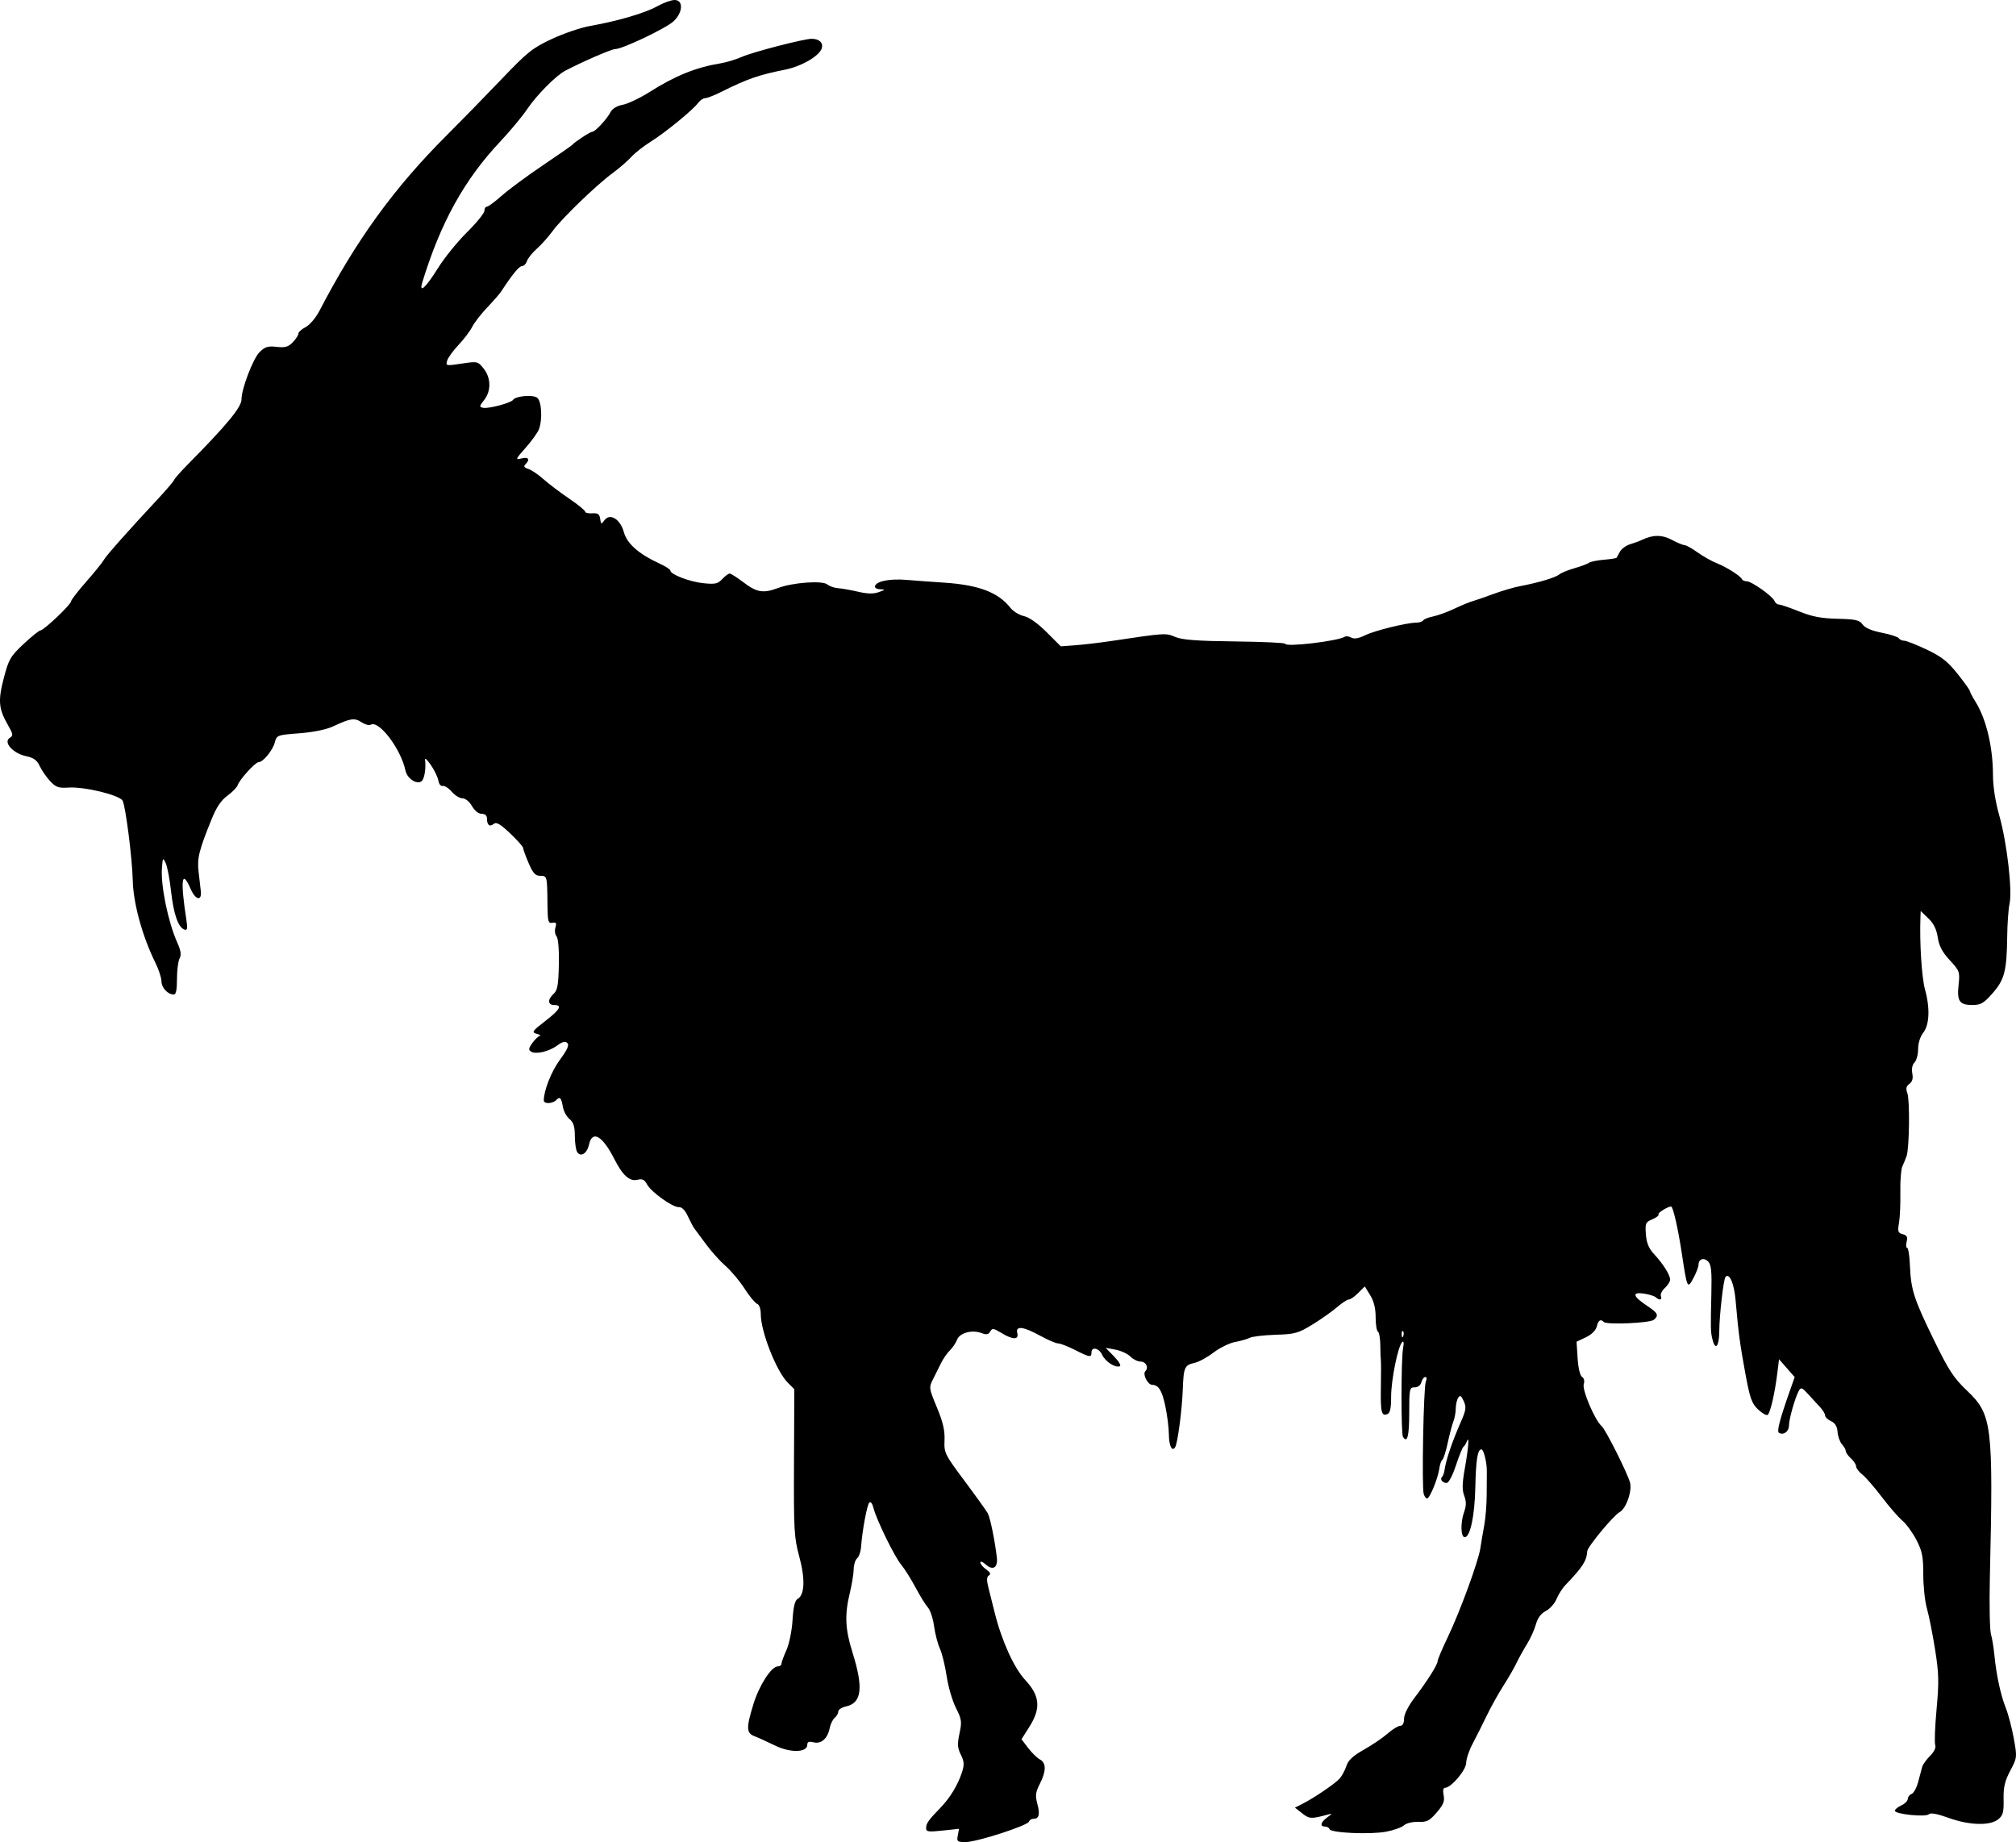<?xml version="1.0" encoding="UTF-8" standalone="no"?>
<!-- Created with Inkscape (http://www.inkscape.org/) -->

<svg
   xmlns:dc="http://purl.org/dc/elements/1.1/"
   xmlns:cc="http://creativecommons.org/ns#"
   xmlns:rdf="http://www.w3.org/1999/02/22-rdf-syntax-ns#"
   xmlns:svg="http://www.w3.org/2000/svg"
   xmlns="http://www.w3.org/2000/svg"
   xmlns:sodipodi="http://sodipodi.sourceforge.net/DTD/sodipodi-0.dtd"
   xmlns:inkscape="http://www.inkscape.org/namespaces/inkscape"
   id="svg2"
   version="1.1"
   inkscape:version="0.48.2 r9819"
   width="780.402"
   height="713"
   sodipodi:docname="harrysladdertole00londiala_0022b.png">
  <defs
     id="defs6" />
  <sodipodi:namedview
     pagecolor="#ffffff"
     bordercolor="#666666"
     borderopacity="1"
     objecttolerance="10"
     gridtolerance="10"
     guidetolerance="10"
     inkscape:pageopacity="0"
     inkscape:pageshadow="2"
     inkscape:window-width="1600"
     inkscape:window-height="876"
     id="namedview4"
     showgrid="false"
     fit-margin-top="0"
     fit-margin-left="0"
     fit-margin-right="0"
     fit-margin-bottom="0"
     inkscape:zoom="1"
     inkscape:cx="370.50665"
     inkscape:cy="273.5"
     inkscape:window-x="0"
     inkscape:window-y="24"
     inkscape:window-maximized="1"
     inkscape:current-layer="svg2" />
  <path
     style="fill:#000000"
     d="m 370.764,710.434 0.49,-2.566 -6.374,0.683 c -5.545,0.594 -6.374,0.467 -6.374,-0.976 0,-1.802 0.879,-3.045 5.585,-7.895 3.689,-3.802 6.757,-8.876 8.31,-13.743 0.929,-2.912 0.846,-4.149 -0.459,-6.763 -1.317,-2.64 -1.408,-4.078 -0.519,-8.224 0.978,-4.56 0.849,-5.476 -1.399,-9.913 -1.362,-2.689 -2.966,-8.184 -3.563,-12.212 -0.597,-4.028 -1.777,-8.838 -2.623,-10.69 -0.845,-1.851 -1.865,-5.782 -2.265,-8.734 -0.401,-2.952 -1.462,-6.178 -2.358,-7.169 -0.896,-0.991 -3.058,-4.485 -4.804,-7.766 -1.746,-3.281 -4.227,-7.223 -5.514,-8.762 -2.619,-3.13 -9.707,-17.638 -10.796,-22.098 -0.413,-1.694 -1.075,-2.524 -1.595,-2 -0.878,0.884 -2.715,10.79 -3.19,17.202 -0.135,1.819 -0.822,3.787 -1.528,4.372 -0.706,0.586 -1.299,2.472 -1.319,4.192 -0.02,1.72 -0.688,5.828 -1.484,9.128 -2.069,8.569 -1.828,14.072 1.012,23.096 4.303,13.672 3.606,19.564 -2.475,20.9 -1.66,0.364 -3.017,1.247 -3.017,1.961 0,0.714 -0.621,1.813 -1.379,2.443 -0.759,0.63 -1.637,2.431 -1.951,4.002 -0.81,4.05 -3.29,6.232 -6.242,5.491 -1.795,-0.45 -2.428,-0.202 -2.428,0.954 0,3.047 -6.565,3.191 -12.52,0.275 -2.953,-1.446 -6.519,-3.066 -7.925,-3.601 -3.184,-1.21 -3.245,-3.237 -0.379,-12.493 2.256,-7.287 6.945,-14.528 9.408,-14.528 0.779,0 1.416,-0.455 1.416,-1.011 0,-0.556 0.861,-2.918 1.913,-5.25 1.084,-2.401 2.114,-7.444 2.377,-11.63 0.329,-5.243 0.91,-7.641 1.999,-8.251 2.715,-1.519 2.947,-7.741 0.611,-16.358 -2.004,-7.391 -2.159,-10.161 -2.044,-36.396 l 0.125,-28.396 -2.561,-2.561 c -4.367,-4.367 -10.42,-19.718 -10.42,-26.425 0,-2.123 -0.566,-3.726 -1.433,-4.059 -0.788,-0.302 -2.961,-2.938 -4.83,-5.857 -1.868,-2.919 -5.161,-6.849 -7.317,-8.733 -2.156,-1.884 -5.594,-5.709 -7.64,-8.5 -2.046,-2.791 -4.071,-5.524 -4.5,-6.074 -0.429,-0.55 -1.548,-2.661 -2.486,-4.691 -1.096,-2.373 -2.347,-3.648 -3.5,-3.571 -2.366,0.158 -10.741,-5.835 -12.346,-8.835 -0.971,-1.814 -1.816,-2.223 -3.646,-1.764 -3.048,0.765 -5.751,-1.627 -8.937,-7.909 -4.656,-9.182 -8.609,-11.447 -9.88,-5.662 -0.754,3.432 -3.222,4.959 -4.571,2.828 -0.486,-0.768 -0.891,-3.574 -0.899,-6.235 -0.011,-3.639 -0.519,-5.252 -2.045,-6.5 -1.116,-0.913 -2.269,-3 -2.561,-4.638 -0.663,-3.715 -1.133,-4.199 -2.626,-2.706 -1.469,1.469 -4.783,1.556 -4.783,0.126 0,-3.869 2.931,-11.246 6.273,-15.79 2.852,-3.878 3.632,-5.648 2.837,-6.443 -0.795,-0.795 -1.854,-0.539 -3.853,0.93 -3.239,2.38 -8.293,3.574 -10.184,2.405 -1.073,-0.663 -0.967,-1.326 0.547,-3.403 1.034,-1.419 2.33,-2.638 2.88,-2.71 0.55,-0.072 -0.01,-0.424 -1.245,-0.781 -2.063,-0.598 -1.8,-0.994 3.25,-4.895 5.799,-4.48 6.791,-6.255 3.495,-6.255 -2.492,0 -2.586,-2.16 -0.187,-4.331 1.481,-1.34 1.85,-3.41 2.015,-11.285 0.122,-5.83 -0.232,-10.167 -0.896,-10.966 -0.604,-0.727 -0.796,-2.273 -0.427,-3.434 0.533,-1.679 0.293,-2.048 -1.167,-1.798 -1.643,0.281 -1.846,-0.482 -1.914,-7.186 -0.112,-10.941 -0.127,-11 -2.8,-11 -1.895,0 -2.808,-1.001 -4.5,-4.935 -1.168,-2.714 -2.123,-5.34 -2.123,-5.834 0,-0.494 -2.264,-3.042 -5.03,-5.662 -3.842,-3.637 -5.34,-4.506 -6.342,-3.674 -1.564,1.298 -2.628,0.464 -2.628,-2.061 0,-1.181 -0.729,-1.833 -2.047,-1.833 -1.227,0 -2.729,-1.199 -3.75,-2.994 -0.983,-1.728 -2.536,-2.996 -3.672,-3 -1.082,-0.003 -2.948,-1.147 -4.146,-2.541 -1.198,-1.394 -2.777,-2.407 -3.508,-2.25 -0.739,0.158 -1.487,-0.747 -1.683,-2.037 -0.194,-1.277 -1.483,-3.977 -2.864,-6 -1.381,-2.023 -2.417,-3.003 -2.303,-2.178 0.392,2.819 -0.058,6.499 -0.972,7.943 -1.422,2.248 -5.861,-0.216 -6.593,-3.659 -1.803,-8.478 -10.348,-19.709 -13.509,-17.756 -0.573,0.354 -2.168,-0.094 -3.544,-0.995 -2.695,-1.766 -4.187,-1.541 -11.093,1.675 -2.53,1.178 -7.639,2.213 -12.931,2.62 -8.577,0.659 -8.763,0.728 -9.516,3.552 -0.824,3.093 -4.549,7.619 -6.27,7.619 -1.269,0 -7.355,6.692 -8.107,8.915 -0.295,0.872 -2.086,2.71 -3.98,4.085 -2.402,1.744 -4.24,4.466 -6.075,9 -4.947,12.221 -5.679,15.174 -5.069,20.449 0.322,2.778 0.707,6.13 0.857,7.45 0.459,4.039 -2.055,3.512 -3.934,-0.825 -3.441,-7.942 -4.055,-3.602 -1.672,11.809 0.543,3.513 0.4,4.292 -0.722,3.926 -2.394,-0.782 -4.207,-5.96 -5.183,-14.805 -0.516,-4.677 -1.451,-9.595 -2.077,-10.928 -1.068,-2.272 -1.16,-2.146 -1.466,2 -0.497,6.738 2.417,20.861 5.928,28.721 1.419,3.177 1.656,4.789 0.909,6.184 -0.555,1.038 -1.01,4.617 -1.01,7.953 0,4.203 -0.384,6.056 -1.25,6.034 -2.328,-0.059 -4.75,-2.676 -4.75,-5.132 0,-1.344 -1.1,-4.669 -2.445,-7.39 -4.965,-10.045 -8.488,-22.926 -8.675,-31.72 -0.177,-8.304 -2.764,-28.64 -3.918,-30.797 -1.172,-2.19 -14.793,-5.497 -20.962,-5.09 -3.851,0.254 -4.878,-0.109 -7.123,-2.521 -1.443,-1.55 -3.248,-4.168 -4.013,-5.817 -1.06,-2.287 -2.336,-3.2 -5.377,-3.847 -4.968,-1.058 -8.829,-5.406 -6.246,-7.035 1.448,-0.914 1.376,-1.423 -0.718,-5.068 -3.58,-6.23 -3.847,-9.365 -1.545,-18.149 1.898,-7.245 2.536,-8.34 7.661,-13.153 3.075,-2.888 6.015,-5.25 6.535,-5.25 1.261,0 11.825,-10.033 11.825,-11.23 0,-0.517 2.636,-3.939 5.858,-7.605 3.222,-3.666 6.26,-7.416 6.75,-8.333 0.885,-1.656 9.373,-11.236 20.892,-23.579 3.3,-3.536 6.168,-6.894 6.374,-7.463 0.206,-0.568 2.681,-3.365 5.5,-6.215 14.962,-15.125 20.633,-22.009 20.612,-25.019 -0.028,-3.982 4.454,-15.723 6.959,-18.227 2.106,-2.106 3.227,-2.457 6.63,-2.073 3.309,0.373 4.511,0.03 6.261,-1.788 1.191,-1.237 2.165,-2.737 2.165,-3.333 0,-0.596 1.271,-1.741 2.824,-2.544 1.569,-0.811 3.936,-3.601 5.327,-6.276 14.226,-27.376 28.872,-47.575 49.238,-67.912 5.561,-5.553 15.124,-15.347 21.251,-21.763 10.031,-10.505 11.972,-12.055 19.5,-15.573 4.598,-2.149 11.285,-4.415 14.86,-5.036 C 238.927,8.22 249.664,5.07 254.383,2.44 256.789,1.098 259.827,0 261.133,0 c 3.474,0 3.255,4.793 -0.376,8.224 C 257.893,10.929 240.945,19 238.127,19 c -1.397,0 -12.705,4.901 -19.29,8.36 -3.648,1.916 -11.047,9.379 -14.776,14.903 -1.945,2.88 -6.642,8.529 -10.438,12.553 -13.831,14.659 -23.054,31.309 -30.117,54.369 -1.432,4.677 1.254,2.271 6.034,-5.405 2.457,-3.945 7.504,-10.181 11.217,-13.859 3.712,-3.678 6.75,-7.415 6.75,-8.304 0,-0.889 0.435,-1.617 0.967,-1.617 0.532,0 3.129,-1.921 5.772,-4.268 2.643,-2.347 9.746,-7.599 15.783,-11.67 6.038,-4.071 11.203,-7.663 11.478,-7.982 C 222.558,54.861 228.465,51 229.279,51 c 1.122,0 5.687,-4.923 7.078,-7.634 0.672,-1.309 2.491,-2.395 4.708,-2.811 1.987,-0.373 6.612,-2.571 10.277,-4.884 10.145,-6.403 18.045,-9.594 27.665,-11.172 2.2,-0.361 5.871,-1.477 8.157,-2.48 4.42,-1.939 24.096,-7.029 27.071,-7.003 2.918,0.025 4.537,1.572 3.865,3.691 -0.951,2.998 -7.89,7.012 -14.316,8.283 -10.005,1.978 -14.621,3.589 -24.619,8.589 C 276.501,36.91 273.714,38 272.971,38 c -0.743,0 -1.939,0.796 -2.658,1.769 -2.037,2.758 -12.766,11.539 -18.388,15.049 -2.795,1.745 -6.193,4.412 -7.552,5.927 -1.359,1.515 -4.609,4.329 -7.223,6.254 -6.374,4.695 -19.682,17.551 -23.259,22.469 -1.588,2.183 -4.327,5.248 -6.089,6.812 -1.761,1.563 -3.479,3.715 -3.817,4.781 -0.338,1.066 -1.2,1.938 -1.915,1.938 -1.113,0 -3.802,3.278 -8.116,9.89 -0.578,0.885 -2.982,3.635 -5.343,6.11 -2.361,2.475 -4.975,5.85 -5.809,7.5 -0.834,1.65 -3.219,4.8 -5.3,7 -2.081,2.2 -4.065,4.941 -4.408,6.092 -0.607,2.032 -0.446,2.065 5.606,1.149 6.134,-0.928 6.266,-0.899 8.512,1.908 2.887,3.608 2.969,8.677 0.196,12.194 -1.899,2.409 -1.935,2.69 -0.38,3.004 2.095,0.423 10.752,-1.868 11.556,-3.058 1.049,-1.552 7.81,-2.124 9.411,-0.796 1.687,1.4 2.046,8.478 0.619,12.192 -0.489,1.273 -2.798,4.476 -5.131,7.117 -4.001,4.53 -4.092,4.764 -1.611,4.142 2.731,-0.686 3.435,0.352 1.53,2.257 -0.801,0.801 -0.498,1.292 1.111,1.802 1.216,0.386 3.849,2.164 5.851,3.952 2.002,1.787 6.452,5.156 9.889,7.485 3.438,2.329 6.25,4.618 6.25,5.086 0,0.468 1.237,0.766 2.749,0.662 2.186,-0.15 2.817,0.289 3.08,2.143 0.31,2.179 0.417,2.215 1.641,0.54 2.129,-2.912 6.165,-0.438 7.525,4.611 1.189,4.416 5.815,8.493 13.755,12.124 2.337,1.069 4.25,2.299 4.25,2.733 0,1.488 7.471,4.353 12.778,4.901 4.549,0.469 5.589,0.242 7.302,-1.597 1.099,-1.179 2.396,-2.144 2.882,-2.144 0.486,0 2.948,1.575 5.47,3.5 5.015,3.828 7.583,4.231 13.298,2.084 5.655,-2.125 17.122,-2.951 19.025,-1.372 0.854,0.709 2.72,1.364 4.149,1.457 1.428,0.093 4.917,0.707 7.754,1.364 3.665,0.849 5.98,0.896 8,0.16 2.625,-0.956 2.664,-1.041 0.509,-1.114 -1.341,-0.045 -2.164,-0.587 -1.935,-1.274 0.634,-1.901 5.769,-2.881 12.268,-2.342 3.3,0.274 9.825,0.752 14.5,1.062 13.412,0.89 20.928,3.754 25.672,9.785 1.056,1.343 3.396,2.766 5.199,3.162 2.04,0.448 5.351,2.794 8.768,6.21 l 5.49,5.49 5.686,-0.422 c 3.127,-0.232 9.286,-0.959 13.686,-1.615 21.308,-3.177 21.174,-3.169 24.946,-1.593 2.72,1.136 8.402,1.563 23.075,1.733 10.707,0.124 19.469,0.527 19.473,0.895 0.014,1.395 20.285,-0.988 23.076,-2.713 0.503,-0.311 1.645,-0.157 2.538,0.343 1.094,0.612 2.808,0.324 5.258,-0.884 3.703,-1.826 16.257,-4.916 19.969,-4.916 1.126,0 2.29,-0.392 2.586,-0.871 0.296,-0.479 2.01,-1.161 3.809,-1.516 1.799,-0.355 5.521,-1.709 8.271,-3.009 2.75,-1.3 5.9,-2.604 7,-2.897 1.1,-0.293 4.7,-1.537 8,-2.765 3.3,-1.228 8.025,-2.614 10.5,-3.081 7.095,-1.339 13.597,-3.283 15.111,-4.52 0.764,-0.624 3.414,-1.71 5.889,-2.413 2.475,-0.703 4.983,-1.639 5.573,-2.079 0.59,-0.44 3.193,-0.977 5.785,-1.193 2.591,-0.216 4.809,-0.564 4.927,-0.774 0.118,-0.21 0.712,-1.282 1.319,-2.382 0.607,-1.1 2.407,-2.39 4,-2.868 1.593,-0.477 3.586,-1.207 4.429,-1.623 4.187,-2.063 7.835,-2.084 11.6,-0.067 2.111,1.131 4.339,2.057 4.953,2.057 0.613,0 2.87,1.259 5.015,2.797 2.145,1.538 5.475,3.417 7.4,4.175 3.808,1.499 9.3,4.986 9.833,6.242 0.183,0.432 1.01,0.786 1.837,0.786 1.887,0 10.034,5.785 10.741,7.628 0.29,0.755 1.068,1.372 1.73,1.372 0.662,0 4.163,1.194 7.781,2.653 5.013,2.021 8.555,2.701 14.883,2.855 7.044,0.172 8.518,0.507 9.71,2.209 0.919,1.311 3.488,2.417 7.414,3.189 3.304,0.65 6.274,1.612 6.599,2.138 0.325,0.526 1.26,0.956 2.078,0.956 0.818,0 4.729,1.538 8.691,3.418 5.77,2.738 8.149,4.605 11.954,9.381 2.612,3.28 4.75,6.25 4.75,6.601 0,0.351 1.035,2.317 2.3,4.369 4.093,6.638 6.639,17.332 6.675,28.042 0.016,4.687 0.909,10.43 2.489,16 2.923,10.308 5.062,28.817 3.93,34.016 -0.44,2.02 -0.847,7.722 -0.906,12.672 -0.157,13.282 -1.039,16.708 -5.652,21.949 -3.43,3.897 -4.551,4.551 -7.798,4.551 -5.041,0 -6.051,-1.467 -5.37,-7.802 0.54,-5.022 0.407,-5.393 -3.413,-9.538 -2.926,-3.174 -4.154,-5.506 -4.654,-8.836 -0.471,-3.14 -1.584,-5.392 -3.64,-7.361 l -2.961,-2.837 -0.094,2.437 c -0.373,9.706 0.482,23.279 1.759,27.91 2.011,7.293 1.737,13.7 -0.72,16.823 -1.151,1.463 -1.946,4.023 -1.946,6.267 0,2.087 -0.628,4.421 -1.395,5.189 -0.856,0.856 -1.186,2.489 -0.854,4.228 0.375,1.961 0.028,3.208 -1.127,4.053 -1.257,0.919 -1.451,1.806 -0.787,3.594 1.007,2.711 0.774,21.357 -0.304,24.374 -0.393,1.1 -1.132,2.9 -1.641,4 -0.51,1.1 -0.857,5.6 -0.772,10 0.085,4.4 -0.147,9.726 -0.515,11.835 -0.586,3.352 -0.405,3.904 1.437,4.386 1.637,0.428 1.975,1.078 1.514,2.915 -0.326,1.3 -0.237,2.364 0.199,2.364 0.436,0 0.918,3.038 1.072,6.75 0.395,9.498 1.479,12.884 9.208,28.744 5.83,11.965 7.706,14.844 12.867,19.754 9.768,9.292 10.23,13.057 8.876,72.252 -0.239,10.45 -0.053,20.35 0.414,22 0.467,1.65 1.063,5.25 1.326,8 0.734,7.689 2.417,15.54 4.394,20.5 0.987,2.475 2.394,7.824 3.128,11.887 1.318,7.299 1.302,7.448 -1.367,12.5 -2.131,4.033 -2.676,6.372 -2.58,11.068 0.102,5.027 -0.224,6.235 -2.096,7.75 -3.174,2.57 -11.241,2.325 -19.267,-0.586 -4.333,-1.572 -6.902,-2.045 -7.556,-1.391 -1.211,1.211 -13.173,-0.012 -13.173,-1.347 0,-0.508 1.125,-1.436 2.5,-2.062 1.375,-0.626 2.5,-1.756 2.5,-2.51 0,-0.754 0.67,-1.628 1.489,-1.942 0.819,-0.314 1.971,-2.438 2.56,-4.719 0.589,-2.281 1.284,-4.889 1.546,-5.796 0.262,-0.907 1.637,-2.81 3.056,-4.229 1.571,-1.57 2.342,-3.198 1.973,-4.161 -0.334,-0.87 -0.096,-7.126 0.527,-13.903 0.977,-10.624 0.895,-13.82 -0.598,-23.19 -0.952,-5.977 -2.366,-13.087 -3.142,-15.8 -0.776,-2.712 -1.411,-8.633 -1.411,-13.158 0,-6.963 -0.41,-9.017 -2.67,-13.373 -1.469,-2.831 -3.933,-6.209 -5.476,-7.507 -1.543,-1.298 -5.111,-5.407 -7.929,-9.13 -2.818,-3.723 -6.204,-7.619 -7.524,-8.657 -1.32,-1.039 -2.401,-2.461 -2.401,-3.161 0,-0.7 -0.9,-2.087 -2,-3.082 -1.1,-0.995 -2,-2.267 -2,-2.826 0,-0.559 -0.661,-1.746 -1.468,-2.639 -0.808,-0.892 -1.576,-3.036 -1.708,-4.763 -0.165,-2.164 -0.952,-3.465 -2.532,-4.185 -1.261,-0.574 -2.292,-1.569 -2.292,-2.211 0,-0.641 -0.895,-2.114 -1.99,-3.271 -1.095,-1.158 -3.173,-3.417 -4.619,-5.019 -2.309,-2.56 -2.741,-2.713 -3.556,-1.257 -1.44,2.574 -3.813,10.918 -3.825,13.453 -0.011,2.326 -2.145,3.872 -3.871,2.805 -0.91,-0.562 0.284,-5.111 4.417,-16.824 l 1.672,-4.738 -3.029,-3.45 -3.029,-3.45 -0.642,5.188 c -0.995,8.036 -2.772,15.721 -3.779,16.343 -0.502,0.31 -2.185,-0.656 -3.741,-2.147 -2.412,-2.311 -3.132,-4.355 -4.88,-13.859 -2.103,-11.431 -2.683,-15.784 -3.783,-28.396 -0.56,-6.421 -2.344,-10.587 -3.876,-9.055 -0.78,0.78 -2.404,14.804 -2.438,21.052 -0.032,5.886 -1.499,7.716 -2.617,3.264 -0.75,-2.99 -0.775,-4 -0.444,-17.863 0.206,-8.625 -0.052,-11.161 -1.259,-12.368 -1.676,-1.676 -3.711,-0.974 -3.711,1.28 0,0.795 -0.885,3.095 -1.966,5.112 -2.346,4.377 -2.422,4.213 -4.527,-9.675 -1.449,-9.563 -3.381,-18 -4.121,-18 -1.293,0 -5.228,2.449 -4.868,3.03 0.251,0.406 -0.826,1.268 -2.392,1.917 -2.635,1.092 -2.822,1.524 -2.501,5.804 0.253,3.385 1.106,5.445 3.18,7.687 3.531,3.815 6.194,8.06 6.194,9.872 0,0.759 -0.916,2.209 -2.035,3.222 -1.119,1.013 -1.808,2.433 -1.531,3.155 0.572,1.492 -0.561,1.745 -1.983,0.443 -0.522,-0.478 -2.611,-1.121 -4.641,-1.428 -4.723,-0.714 -4.242,1.083 1.266,4.728 4.231,2.8 4.664,3.711 2.586,5.436 -1.496,1.242 -18.149,1.978 -19.275,0.853 -1.297,-1.297 -2.159,-0.759 -2.786,1.738 -0.38,1.514 -1.998,3.113 -4.215,4.164 l -3.598,1.707 0.408,6.404 c 0.242,3.794 0.94,6.733 1.713,7.211 0.782,0.483 1.046,1.623 0.658,2.845 -0.7,2.207 4.385,14.097 6.934,16.212 1.451,1.204 9.68,17.531 10.94,21.705 0.975,3.23 -1.431,10.219 -3.994,11.605 -2.406,1.3 -12.4,13.353 -12.523,15.103 -0.27,3.829 -1.715,6.067 -8.498,13.158 -1.141,1.193 -2.667,3.599 -3.391,5.346 -0.724,1.747 -2.586,3.833 -4.138,4.636 -1.879,0.972 -3.169,2.711 -3.86,5.203 -0.571,2.059 -2.153,5.543 -3.516,7.743 -1.363,2.2 -3.169,5.465 -4.014,7.255 -0.845,1.79 -3.135,5.754 -5.089,8.808 -1.954,3.054 -4.89,8.34 -6.524,11.745 -1.634,3.406 -4.052,8.217 -5.373,10.692 -1.321,2.475 -2.428,5.775 -2.461,7.333 -0.059,2.846 -5.846,9.667 -8.202,9.667 -0.687,0 -0.888,1.096 -0.529,2.888 0.46,2.3 -0.087,3.658 -2.691,6.669 -2.807,3.247 -3.816,3.76 -7.149,3.635 -2.2,-0.083 -4.584,0.49 -5.504,1.323 -0.892,0.808 -3.991,1.918 -6.886,2.467 -6.163,1.169 -21.44,0.491 -21.928,-0.973 -0.185,-0.555 -0.974,-1.008 -1.753,-1.008 -2.108,0 -1.715,-1.668 0.833,-3.536 2.02,-1.48 2.045,-1.593 0.25,-1.104 -6.401,1.745 -7.142,1.71 -9.907,-0.466 l -2.821,-2.219 2.864,-1.456 c 4.706,-2.393 12.75,-7.869 14.484,-9.859 0.891,-1.023 2.053,-3.21 2.582,-4.86 0.697,-2.173 2.562,-3.9 6.769,-6.268 3.193,-1.797 7.335,-4.61 9.203,-6.25 1.868,-1.64 4.056,-2.982 4.862,-2.982 0.931,0 1.467,-1.003 1.47,-2.75 0,-1.657 1.593,-4.845 4.002,-8.022 5.137,-6.776 8.994,-12.895 8.994,-14.268 0,-0.594 1.767,-4.766 3.926,-9.27 4.756,-9.92 11.916,-29.487 12.635,-34.527 0.287,-2.015 0.948,-5.913 1.468,-8.663 0.52,-2.75 0.954,-8.15 0.965,-12 0.011,-3.85 0.035,-7.9 0.054,-9 0.057,-3.317 -1.219,-8.5 -2.093,-8.5 -1.49,0 -2.132,4.018 -2.367,14.822 -0.239,10.97 -1.991,19.178 -4.093,19.178 -1.569,0 -1.708,-5.652 -0.24,-9.775 0.871,-2.447 0.882,-4.029 0.041,-6.256 -0.859,-2.274 -0.798,-4.818 0.255,-10.725 1.431,-8.026 1.784,-13.034 0.722,-10.244 -0.314,0.825 -0.887,1.725 -1.273,2 -0.386,0.275 -1.705,3.538 -2.932,7.25 -1.298,3.93 -2.798,6.75 -3.589,6.75 -1.626,0 -2.692,-1.452 -1.755,-2.389 0.368,-0.368 0.776,-1.443 0.909,-2.389 0.567,-4.064 2.895,-10.957 6.403,-18.96 1.975,-4.505 2.123,-5.618 1.062,-7.948 -0.988,-2.169 -1.417,-2.42 -2.15,-1.261 -0.504,0.796 -0.923,2.664 -0.931,4.151 -0.01,1.487 -0.422,3.737 -0.92,5 -0.498,1.263 -1.484,4.997 -2.192,8.297 -0.708,3.3 -1.645,6.248 -2.082,6.551 -0.437,0.303 -0.977,1.878 -1.199,3.5 -0.513,3.749 -3.679,11.449 -4.707,11.449 -0.429,0 -1.016,-0.787 -1.302,-1.75 -0.802,-2.69 -0.073,-41.517 0.816,-43.5 0.456,-1.017 0.37,-1.75 -0.205,-1.75 -0.545,0 -1.226,0.9 -1.513,2 -0.313,1.197 -1.364,2 -2.617,2 -1.985,0 -2.094,0.518 -2.094,10 0,8.948 -0.763,11.811 -2.429,9.116 -0.762,-1.233 -0.735,-29.844 0.032,-34.116 0.408,-2.272 0.288,-3.149 -0.342,-2.5 -1.65,1.699 -4.267,14.676 -4.264,21.143 0,4.48 -0.395,6.295 -1.465,6.706 -2.298,0.882 -2.672,-0.705 -2.5,-10.608 0.088,-5.083 0.083,-9.692 -0.012,-10.242 -0.094,-0.55 -0.188,-3.142 -0.207,-5.76 -0.019,-2.618 -0.435,-5.007 -0.924,-5.309 -0.489,-0.302 -0.888,-2.832 -0.888,-5.622 0,-3.41 -0.689,-6.188 -2.103,-8.475 l -2.103,-3.402 -2.534,2.534 c -1.394,1.394 -3.035,2.535 -3.647,2.536 -0.613,0.001 -2.689,1.358 -4.614,3.015 -1.925,1.657 -6.2,4.668 -9.5,6.69 -5.468,3.352 -6.729,3.7 -14.225,3.936 -4.524,0.142 -9.024,0.671 -10,1.176 -0.977,0.504 -3.534,1.235 -5.684,1.624 -2.15,0.389 -5.887,2.218 -8.306,4.064 -2.419,1.847 -5.717,3.648 -7.33,4.002 -3.933,0.864 -4.305,1.708 -4.616,10.463 -0.275,7.735 -1.985,20.645 -2.941,22.191 -1.19,1.925 -2.401,-0.548 -2.434,-4.972 -0.019,-2.58 -0.651,-7.563 -1.403,-11.072 -1.275,-5.945 -2.602,-8.066 -5.071,-8.103 -1.71,-0.026 -3.779,-4.127 -2.651,-5.255 1.455,-1.455 0.261,-3.76 -1.947,-3.76 -1.041,0 -2.768,-0.875 -3.837,-1.944 -1.069,-1.069 -3.657,-2.262 -5.75,-2.65 l -3.806,-0.706 3.294,3.385 c 1.856,1.908 2.795,3.552 2.151,3.766 -1.839,0.613 -5.634,-1.871 -6.814,-4.461 -1.199,-2.634 -4.131,-3.265 -4.131,-0.89 0,2.015 -0.678,1.909 -6.42,-1.004 -2.706,-1.373 -5.631,-2.504 -6.5,-2.514 -0.869,-0.01 -4.015,-1.36 -6.99,-3 -6.475,-3.569 -9.567,-3.914 -8.8,-0.982 0.696,2.66 -1.752,2.625 -6.203,-0.088 -3.006,-1.833 -3.516,-1.896 -4.279,-0.532 -0.664,1.186 -1.444,1.329 -3.337,0.609 -3.679,-1.399 -8.476,-0.107 -9.488,2.556 -0.473,1.245 -1.718,3.094 -2.765,4.109 -1.048,1.015 -2.572,3.196 -3.388,4.846 -0.815,1.65 -2.235,4.497 -3.154,6.326 -1.632,3.249 -1.597,3.503 1.491,10.92 2.35,5.646 3.108,8.902 2.955,12.693 -0.2,4.932 0.056,5.45 7.809,15.846 4.409,5.911 8.439,11.539 8.957,12.507 0.931,1.74 2.741,10.59 3.484,17.036 0.464,4.026 -1.547,5.229 -4.41,2.638 -1.08,-0.977 -1.963,-1.282 -1.963,-0.678 0,0.604 1.012,1.811 2.25,2.683 1.579,1.112 1.894,1.808 1.055,2.332 -0.883,0.552 -0.932,1.784 -0.186,4.722 0.555,2.186 1.621,6.45 2.369,9.475 2.718,10.994 7.496,21.556 11.89,26.282 5.699,6.13 6.12,10.964 1.581,18.123 l -3.042,4.797 2.583,3.386 c 1.42,1.862 3.464,3.858 4.542,4.434 2.499,1.337 2.489,4.516 -0.029,9.455 -1.662,3.26 -1.819,4.528 -0.955,7.735 1.103,4.095 0.654,5.789 -1.532,5.789 -0.747,0 -1.522,0.492 -1.722,1.094 -0.515,1.545 -20.219,7.906 -24.489,7.906 -3.267,0 -3.507,-0.202 -3.055,-2.566 z m 172.347,-195.163 c -0.332,-0.332 -0.569,0.258 -0.525,1.312 0.048,1.165 0.285,1.402 0.604,0.604 0.289,-0.722 0.253,-1.584 -0.079,-1.917 z"
     id="path2987"
     inkscape:connector-curvature="0" />
</svg>
